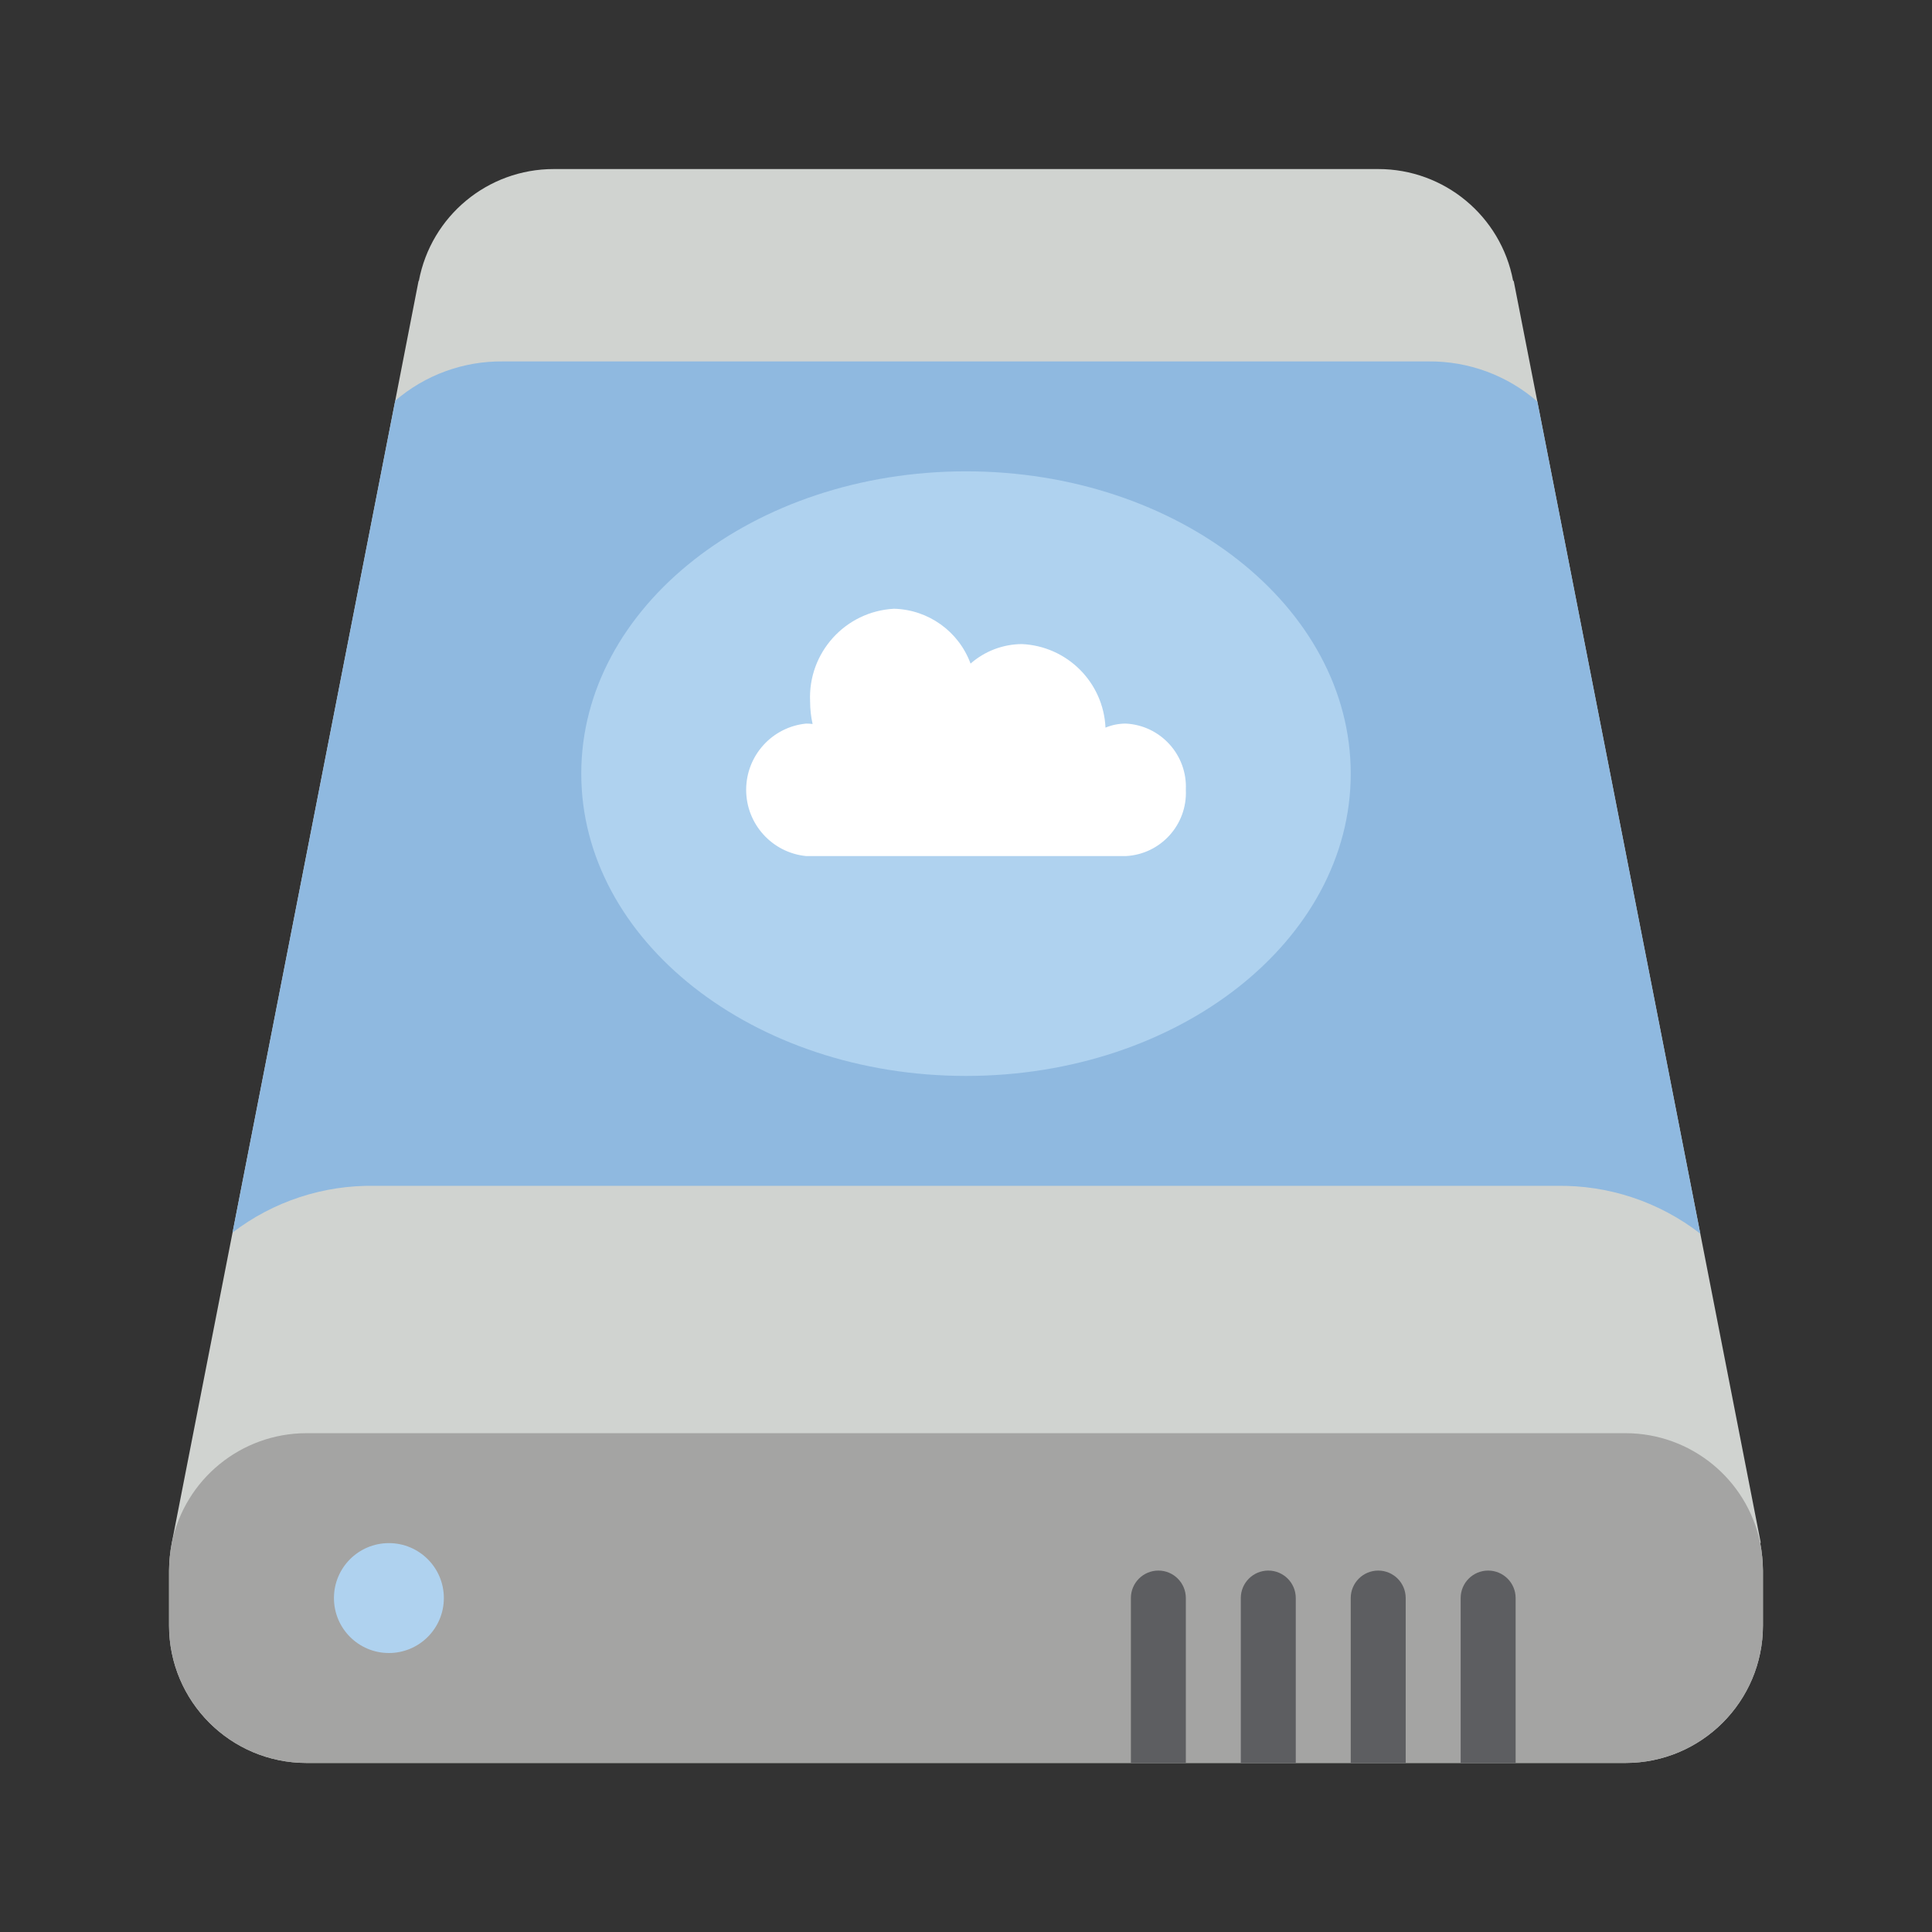 <svg xmlns="http://www.w3.org/2000/svg" xmlns:xlink="http://www.w3.org/1999/xlink" id="Untitled-Page%201" viewBox="0 0 80 80" style="background-color:#ffffff00" xml:space="preserve" x="0px" y="0px" width="80px" height="80px"><rect x="0" y="0" width="80" height="80" fill="#333333" stroke="none"/> <g id="Layer%201"> <g> <path d="M 73 65.034 L 73 67.31 C 72.999 70.452 70.452 72.999 67.31 73 L 12.69 73 C 9.548 72.999 7.001 70.452 7 67.31 L 7 65.034 C 7.003 64.649 7.042 64.264 7.114 63.885 L 9.629 51.038 L 16.365 16.593 L 17.332 11.632 L 17.344 11.632 C 17.849 8.944 20.197 6.998 22.931 7 L 57.069 7 C 59.803 6.998 62.151 8.944 62.656 11.631 L 62.679 11.631 L 63.658 16.627 L 70.406 51.083 L 72.909 63.885 L 72.886 63.885 C 72.958 64.264 72.996 64.649 73 65.034 Z" fill="#d0d3d0"></path> <path d="M 73 65.034 L 73 67.31 C 72.999 70.452 70.452 72.999 67.31 73 L 12.69 73 C 9.548 72.999 7.001 70.452 7 67.31 L 7 65.034 C 7.003 64.649 7.042 64.264 7.114 63.885 C 7.663 61.243 9.991 59.348 12.69 59.345 L 67.31 59.345 C 70.01 59.348 72.337 61.243 72.886 63.885 C 72.958 64.264 72.996 64.649 73 65.034 Z" fill="#a4a4a3"></path> <path d="M 70.406 51.084 C 68.705 49.765 66.606 49.067 64.454 49.103 L 15.523 49.103 C 13.396 49.064 11.319 49.746 9.629 51.038 L 16.365 16.593 C 17.605 15.526 19.191 14.947 20.826 14.966 L 59.151 14.966 C 60.806 14.95 62.409 15.541 63.658 16.627 L 70.406 51.084 Z" fill="#8fb9e0"></path> <path d="M 16.103 63.897 C 17.36 63.897 18.379 64.915 18.379 66.172 C 18.379 67.429 17.36 68.448 16.103 68.448 C 14.847 68.448 13.828 67.429 13.828 66.172 C 13.828 64.915 14.847 63.897 16.103 63.897 Z" fill="#afd2ef"></path> <g> <path d="M 49.103 66.172 L 49.103 73 L 46.828 73 L 46.828 66.172 C 46.828 65.544 47.337 65.034 47.966 65.034 C 48.594 65.034 49.103 65.544 49.103 66.172 Z" fill="#5d5e61"></path> <path d="M 53.655 66.172 L 53.655 73 L 51.379 73 L 51.379 66.172 C 51.379 65.544 51.889 65.034 52.517 65.034 C 53.146 65.034 53.655 65.544 53.655 66.172 Z" fill="#5d5e61"></path> <path d="M 58.207 66.172 L 58.207 73 L 55.931 73 L 55.931 66.172 C 55.931 65.544 56.441 65.034 57.069 65.034 C 57.698 65.034 58.207 65.544 58.207 66.172 Z" fill="#5d5e61"></path> <path d="M 62.759 66.172 L 62.759 73 L 60.483 73 L 60.483 66.172 C 60.483 65.544 60.992 65.034 61.621 65.034 C 62.249 65.034 62.759 65.544 62.759 66.172 Z" fill="#5d5e61"></path> </g> <path d="M 40 19.517 C 48.798 19.517 55.931 25.122 55.931 32.035 C 55.931 38.947 48.798 44.552 40 44.552 C 31.202 44.552 24.069 38.947 24.069 32.035 C 24.069 25.122 31.202 19.517 40 19.517 Z" fill="#afd2ef"></path> <path d="M 49.103 32.705 C 49.171 34.147 48.062 35.372 46.621 35.448 L 33.379 35.448 C 31.97 35.307 30.897 34.121 30.897 32.705 C 30.897 31.289 31.97 30.103 33.379 29.962 C 33.469 29.961 33.559 29.967 33.648 29.98 C 33.579 29.674 33.545 29.361 33.545 29.047 C 33.449 27.029 35.003 25.312 37.021 25.207 C 38.443 25.244 39.698 26.144 40.189 27.478 C 40.777 26.961 41.533 26.674 42.317 26.67 C 44.191 26.756 45.691 28.256 45.776 30.13 C 46.044 30.018 46.331 29.961 46.621 29.962 C 48.062 30.038 49.171 31.263 49.103 32.705 Z" fill="#ffffff"></path> </g> </g> </svg>